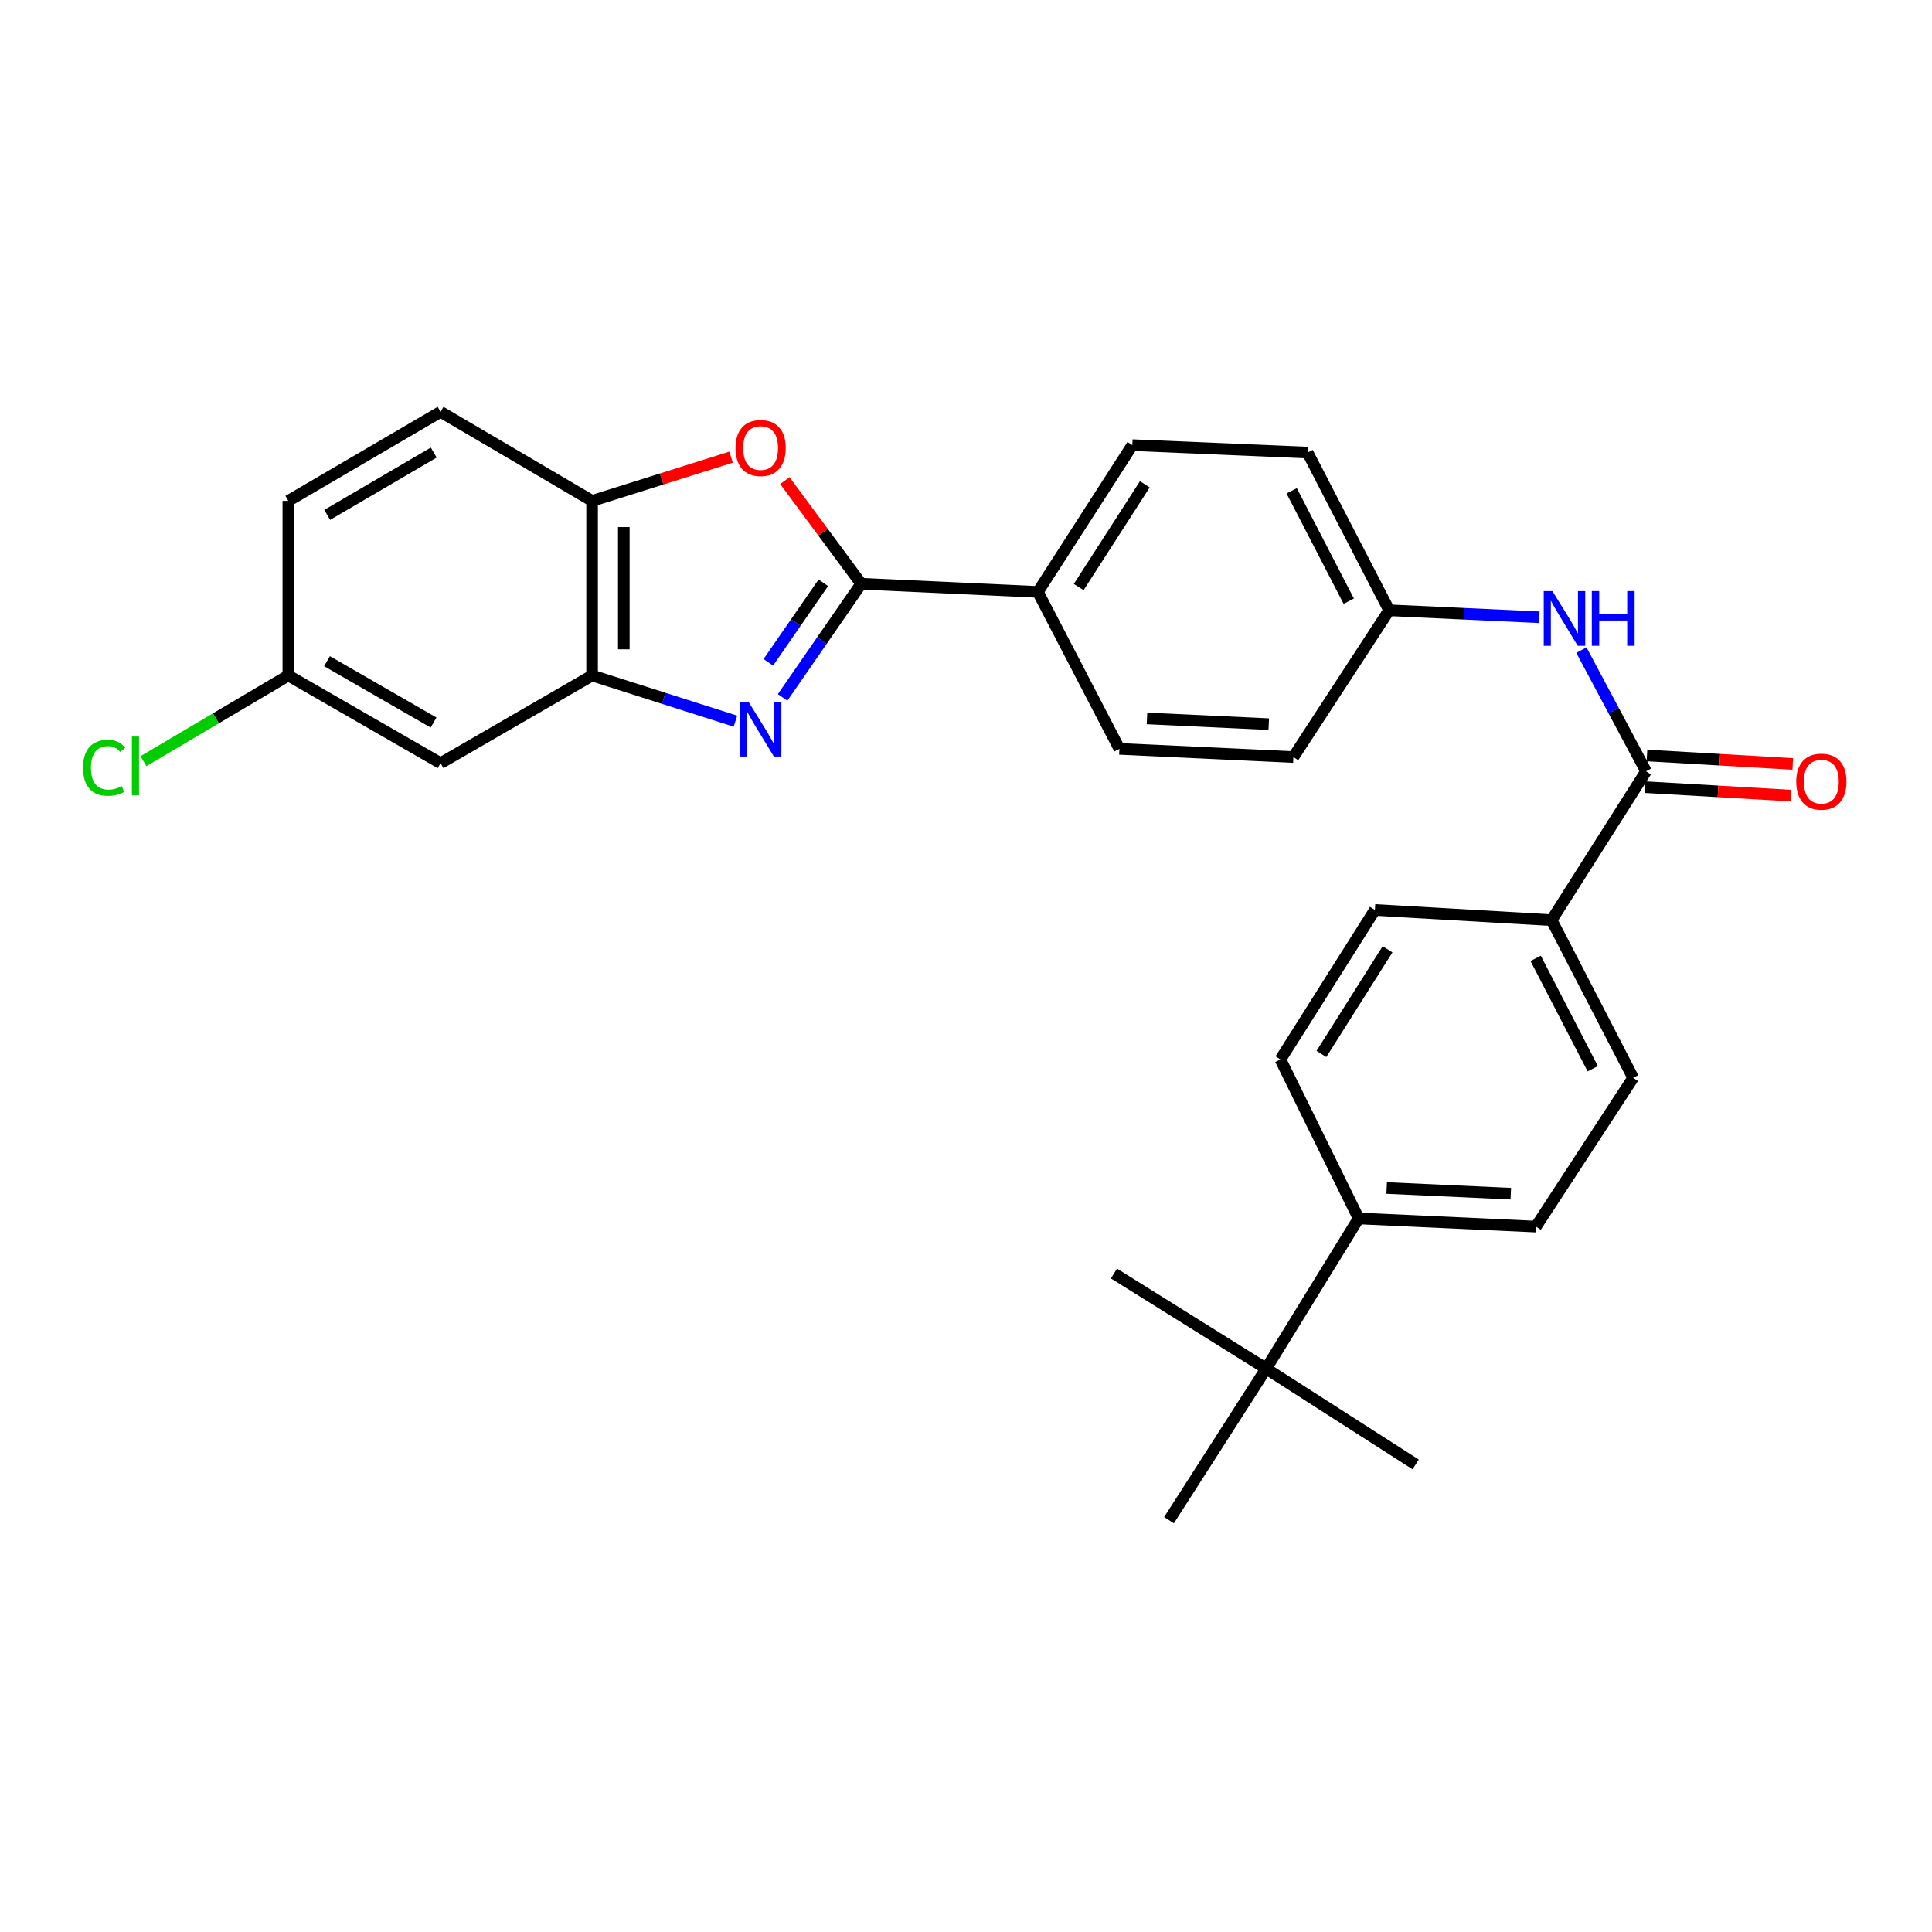 <?xml version='1.0' encoding='iso-8859-1'?>
<svg version='1.1' baseProfile='full'
              xmlns='http://www.w3.org/2000/svg'
                      xmlns:rdkit='http://www.rdkit.org/xml'
                      xmlns:xlink='http://www.w3.org/1999/xlink'
                  xml:space='preserve'
width='1000px' height='1000px' viewBox='0 0 1000 1000'>
<!-- END OF HEADER -->
<rect style='opacity:1.0;fill:#FFFFFF;stroke:none' width='1000' height='1000' x='0' y='0'> </rect>
<path class='bond-0' d='M 405.075,360.976 L 425.417,331.562' style='fill:none;fill-rule:evenodd;stroke:#0000FF;stroke-width:6px;stroke-linecap:butt;stroke-linejoin:miter;stroke-opacity:1' />
<path class='bond-0' d='M 425.417,331.562 L 445.759,302.148' style='fill:none;fill-rule:evenodd;stroke:#000000;stroke-width:6px;stroke-linecap:butt;stroke-linejoin:miter;stroke-opacity:1' />
<path class='bond-0' d='M 397.677,342.816 L 411.917,322.226' style='fill:none;fill-rule:evenodd;stroke:#0000FF;stroke-width:6px;stroke-linecap:butt;stroke-linejoin:miter;stroke-opacity:1' />
<path class='bond-0' d='M 411.917,322.226 L 426.156,301.636' style='fill:none;fill-rule:evenodd;stroke:#000000;stroke-width:6px;stroke-linecap:butt;stroke-linejoin:miter;stroke-opacity:1' />
<path class='bond-2' d='M 380.671,373.274 L 343.57,361.457' style='fill:none;fill-rule:evenodd;stroke:#0000FF;stroke-width:6px;stroke-linecap:butt;stroke-linejoin:miter;stroke-opacity:1' />
<path class='bond-2' d='M 343.57,361.457 L 306.468,349.639' style='fill:none;fill-rule:evenodd;stroke:#000000;stroke-width:6px;stroke-linecap:butt;stroke-linejoin:miter;stroke-opacity:1' />
<path class='bond-1' d='M 445.759,302.148 L 426.001,275.455' style='fill:none;fill-rule:evenodd;stroke:#000000;stroke-width:6px;stroke-linecap:butt;stroke-linejoin:miter;stroke-opacity:1' />
<path class='bond-1' d='M 426.001,275.455 L 406.244,248.762' style='fill:none;fill-rule:evenodd;stroke:#FF0000;stroke-width:6px;stroke-linecap:butt;stroke-linejoin:miter;stroke-opacity:1' />
<path class='bond-7' d='M 445.759,302.148 L 537.194,306.37' style='fill:none;fill-rule:evenodd;stroke:#000000;stroke-width:6px;stroke-linecap:butt;stroke-linejoin:miter;stroke-opacity:1' />
<path class='bond-28' d='M 378.413,236.623 L 342.441,247.938' style='fill:none;fill-rule:evenodd;stroke:#FF0000;stroke-width:6px;stroke-linecap:butt;stroke-linejoin:miter;stroke-opacity:1' />
<path class='bond-28' d='M 342.441,247.938 L 306.468,259.253' style='fill:none;fill-rule:evenodd;stroke:#000000;stroke-width:6px;stroke-linecap:butt;stroke-linejoin:miter;stroke-opacity:1' />
<path class='bond-4' d='M 306.468,349.639 L 306.468,259.253' style='fill:none;fill-rule:evenodd;stroke:#000000;stroke-width:6px;stroke-linecap:butt;stroke-linejoin:miter;stroke-opacity:1' />
<path class='bond-4' d='M 322.882,336.081 L 322.882,272.811' style='fill:none;fill-rule:evenodd;stroke:#000000;stroke-width:6px;stroke-linecap:butt;stroke-linejoin:miter;stroke-opacity:1' />
<path class='bond-6' d='M 306.468,349.639 L 228.037,395.015' style='fill:none;fill-rule:evenodd;stroke:#000000;stroke-width:6px;stroke-linecap:butt;stroke-linejoin:miter;stroke-opacity:1' />
<path class='bond-3' d='M 851.986,399.227 L 835.255,367.862' style='fill:none;fill-rule:evenodd;stroke:#000000;stroke-width:6px;stroke-linecap:butt;stroke-linejoin:miter;stroke-opacity:1' />
<path class='bond-3' d='M 835.255,367.862 L 818.524,336.496' style='fill:none;fill-rule:evenodd;stroke:#0000FF;stroke-width:6px;stroke-linecap:butt;stroke-linejoin:miter;stroke-opacity:1' />
<path class='bond-8' d='M 851.986,399.227 L 803.1,476.264' style='fill:none;fill-rule:evenodd;stroke:#000000;stroke-width:6px;stroke-linecap:butt;stroke-linejoin:miter;stroke-opacity:1' />
<path class='bond-11' d='M 851.51,407.421 L 889.245,409.612' style='fill:none;fill-rule:evenodd;stroke:#000000;stroke-width:6px;stroke-linecap:butt;stroke-linejoin:miter;stroke-opacity:1' />
<path class='bond-11' d='M 889.245,409.612 L 926.98,411.804' style='fill:none;fill-rule:evenodd;stroke:#FF0000;stroke-width:6px;stroke-linecap:butt;stroke-linejoin:miter;stroke-opacity:1' />
<path class='bond-11' d='M 852.462,391.034 L 890.197,393.226' style='fill:none;fill-rule:evenodd;stroke:#000000;stroke-width:6px;stroke-linecap:butt;stroke-linejoin:miter;stroke-opacity:1' />
<path class='bond-11' d='M 890.197,393.226 L 927.932,395.418' style='fill:none;fill-rule:evenodd;stroke:#FF0000;stroke-width:6px;stroke-linecap:butt;stroke-linejoin:miter;stroke-opacity:1' />
<path class='bond-12' d='M 306.468,259.253 L 228.037,213.166' style='fill:none;fill-rule:evenodd;stroke:#000000;stroke-width:6px;stroke-linecap:butt;stroke-linejoin:miter;stroke-opacity:1' />
<path class='bond-5' d='M 796.764,319.489 L 757.894,317.68' style='fill:none;fill-rule:evenodd;stroke:#0000FF;stroke-width:6px;stroke-linecap:butt;stroke-linejoin:miter;stroke-opacity:1' />
<path class='bond-5' d='M 757.894,317.68 L 719.024,315.872' style='fill:none;fill-rule:evenodd;stroke:#000000;stroke-width:6px;stroke-linecap:butt;stroke-linejoin:miter;stroke-opacity:1' />
<path class='bond-20' d='M 228.037,395.015 L 149.241,349.639' style='fill:none;fill-rule:evenodd;stroke:#000000;stroke-width:6px;stroke-linecap:butt;stroke-linejoin:miter;stroke-opacity:1' />
<path class='bond-20' d='M 224.409,373.984 L 169.252,342.221' style='fill:none;fill-rule:evenodd;stroke:#000000;stroke-width:6px;stroke-linecap:butt;stroke-linejoin:miter;stroke-opacity:1' />
<path class='bond-17' d='M 537.194,306.37 L 586.089,230.401' style='fill:none;fill-rule:evenodd;stroke:#000000;stroke-width:6px;stroke-linecap:butt;stroke-linejoin:miter;stroke-opacity:1' />
<path class='bond-17' d='M 558.331,303.858 L 592.557,250.68' style='fill:none;fill-rule:evenodd;stroke:#000000;stroke-width:6px;stroke-linecap:butt;stroke-linejoin:miter;stroke-opacity:1' />
<path class='bond-18' d='M 537.194,306.37 L 579.405,387.619' style='fill:none;fill-rule:evenodd;stroke:#000000;stroke-width:6px;stroke-linecap:butt;stroke-linejoin:miter;stroke-opacity:1' />
<path class='bond-13' d='M 803.1,476.264 L 711.647,470.984' style='fill:none;fill-rule:evenodd;stroke:#000000;stroke-width:6px;stroke-linecap:butt;stroke-linejoin:miter;stroke-opacity:1' />
<path class='bond-14' d='M 803.1,476.264 L 845.311,557.868' style='fill:none;fill-rule:evenodd;stroke:#000000;stroke-width:6px;stroke-linecap:butt;stroke-linejoin:miter;stroke-opacity:1' />
<path class='bond-14' d='M 794.853,496.046 L 824.4,553.169' style='fill:none;fill-rule:evenodd;stroke:#000000;stroke-width:6px;stroke-linecap:butt;stroke-linejoin:miter;stroke-opacity:1' />
<path class='bond-9' d='M 655.374,708.393 L 703.221,630.664' style='fill:none;fill-rule:evenodd;stroke:#000000;stroke-width:6px;stroke-linecap:butt;stroke-linejoin:miter;stroke-opacity:1' />
<path class='bond-25' d='M 655.374,708.393 L 576.578,659.161' style='fill:none;fill-rule:evenodd;stroke:#000000;stroke-width:6px;stroke-linecap:butt;stroke-linejoin:miter;stroke-opacity:1' />
<path class='bond-26' d='M 655.374,708.393 L 732.739,757.982' style='fill:none;fill-rule:evenodd;stroke:#000000;stroke-width:6px;stroke-linecap:butt;stroke-linejoin:miter;stroke-opacity:1' />
<path class='bond-27' d='M 655.374,708.393 L 605.075,786.834' style='fill:none;fill-rule:evenodd;stroke:#000000;stroke-width:6px;stroke-linecap:butt;stroke-linejoin:miter;stroke-opacity:1' />
<path class='bond-10' d='M 703.221,630.664 L 794.993,634.886' style='fill:none;fill-rule:evenodd;stroke:#000000;stroke-width:6px;stroke-linecap:butt;stroke-linejoin:miter;stroke-opacity:1' />
<path class='bond-10' d='M 717.741,614.901 L 781.982,617.856' style='fill:none;fill-rule:evenodd;stroke:#000000;stroke-width:6px;stroke-linecap:butt;stroke-linejoin:miter;stroke-opacity:1' />
<path class='bond-31' d='M 703.221,630.664 L 662.752,548.366' style='fill:none;fill-rule:evenodd;stroke:#000000;stroke-width:6px;stroke-linecap:butt;stroke-linejoin:miter;stroke-opacity:1' />
<path class='bond-29' d='M 228.037,213.166 L 149.241,259.253' style='fill:none;fill-rule:evenodd;stroke:#000000;stroke-width:6px;stroke-linecap:butt;stroke-linejoin:miter;stroke-opacity:1' />
<path class='bond-29' d='M 224.505,234.248 L 169.347,266.508' style='fill:none;fill-rule:evenodd;stroke:#000000;stroke-width:6px;stroke-linecap:butt;stroke-linejoin:miter;stroke-opacity:1' />
<path class='bond-15' d='M 711.647,470.984 L 662.752,548.366' style='fill:none;fill-rule:evenodd;stroke:#000000;stroke-width:6px;stroke-linecap:butt;stroke-linejoin:miter;stroke-opacity:1' />
<path class='bond-15' d='M 718.189,491.359 L 683.962,545.527' style='fill:none;fill-rule:evenodd;stroke:#000000;stroke-width:6px;stroke-linecap:butt;stroke-linejoin:miter;stroke-opacity:1' />
<path class='bond-16' d='M 845.311,557.868 L 794.993,634.886' style='fill:none;fill-rule:evenodd;stroke:#000000;stroke-width:6px;stroke-linecap:butt;stroke-linejoin:miter;stroke-opacity:1' />
<path class='bond-23' d='M 586.089,230.401 L 676.822,234.258' style='fill:none;fill-rule:evenodd;stroke:#000000;stroke-width:6px;stroke-linecap:butt;stroke-linejoin:miter;stroke-opacity:1' />
<path class='bond-22' d='M 579.405,387.619 L 669.445,391.85' style='fill:none;fill-rule:evenodd;stroke:#000000;stroke-width:6px;stroke-linecap:butt;stroke-linejoin:miter;stroke-opacity:1' />
<path class='bond-22' d='M 593.682,371.858 L 656.709,374.82' style='fill:none;fill-rule:evenodd;stroke:#000000;stroke-width:6px;stroke-linecap:butt;stroke-linejoin:miter;stroke-opacity:1' />
<path class='bond-19' d='M 719.024,315.872 L 669.445,391.85' style='fill:none;fill-rule:evenodd;stroke:#000000;stroke-width:6px;stroke-linecap:butt;stroke-linejoin:miter;stroke-opacity:1' />
<path class='bond-30' d='M 719.024,315.872 L 676.822,234.258' style='fill:none;fill-rule:evenodd;stroke:#000000;stroke-width:6px;stroke-linecap:butt;stroke-linejoin:miter;stroke-opacity:1' />
<path class='bond-30' d='M 698.114,311.169 L 668.572,254.039' style='fill:none;fill-rule:evenodd;stroke:#000000;stroke-width:6px;stroke-linecap:butt;stroke-linejoin:miter;stroke-opacity:1' />
<path class='bond-21' d='M 149.241,349.639 L 149.241,259.253' style='fill:none;fill-rule:evenodd;stroke:#000000;stroke-width:6px;stroke-linecap:butt;stroke-linejoin:miter;stroke-opacity:1' />
<path class='bond-24' d='M 149.241,349.639 L 111.743,371.806' style='fill:none;fill-rule:evenodd;stroke:#000000;stroke-width:6px;stroke-linecap:butt;stroke-linejoin:miter;stroke-opacity:1' />
<path class='bond-24' d='M 111.743,371.806 L 74.246,393.973' style='fill:none;fill-rule:evenodd;stroke:#00CC00;stroke-width:6px;stroke-linecap:butt;stroke-linejoin:miter;stroke-opacity:1' />
<path  class='atom-0' d='M 387.44 363.264
L 396.72 378.264
Q 397.64 379.744, 399.12 382.424
Q 400.6 385.104, 400.68 385.264
L 400.68 363.264
L 404.44 363.264
L 404.44 391.584
L 400.56 391.584
L 390.6 375.184
Q 389.44 373.264, 388.2 371.064
Q 387 368.864, 386.64 368.184
L 386.64 391.584
L 382.96 391.584
L 382.96 363.264
L 387.44 363.264
' fill='#0000FF'/>
<path  class='atom-2' d='M 380.7 231.894
Q 380.7 225.094, 384.06 221.294
Q 387.42 217.494, 393.7 217.494
Q 399.98 217.494, 403.34 221.294
Q 406.7 225.094, 406.7 231.894
Q 406.7 238.774, 403.3 242.694
Q 399.9 246.574, 393.7 246.574
Q 387.46 246.574, 384.06 242.694
Q 380.7 238.814, 380.7 231.894
M 393.7 243.374
Q 398.02 243.374, 400.34 240.494
Q 402.7 237.574, 402.7 231.894
Q 402.7 226.334, 400.34 223.534
Q 398.02 220.694, 393.7 220.694
Q 389.38 220.694, 387.02 223.494
Q 384.7 226.294, 384.7 231.894
Q 384.7 237.614, 387.02 240.494
Q 389.38 243.374, 393.7 243.374
' fill='#FF0000'/>
<path  class='atom-6' d='M 803.515 305.934
L 812.795 320.934
Q 813.715 322.414, 815.195 325.094
Q 816.675 327.774, 816.755 327.934
L 816.755 305.934
L 820.515 305.934
L 820.515 334.254
L 816.635 334.254
L 806.675 317.854
Q 805.515 315.934, 804.275 313.734
Q 803.075 311.534, 802.715 310.854
L 802.715 334.254
L 799.035 334.254
L 799.035 305.934
L 803.515 305.934
' fill='#0000FF'/>
<path  class='atom-6' d='M 823.915 305.934
L 827.755 305.934
L 827.755 317.974
L 842.235 317.974
L 842.235 305.934
L 846.075 305.934
L 846.075 334.254
L 842.235 334.254
L 842.235 321.174
L 827.755 321.174
L 827.755 334.254
L 823.915 334.254
L 823.915 305.934
' fill='#0000FF'/>
<path  class='atom-12' d='M 929.728 404.578
Q 929.728 397.778, 933.088 393.978
Q 936.448 390.178, 942.728 390.178
Q 949.008 390.178, 952.368 393.978
Q 955.728 397.778, 955.728 404.578
Q 955.728 411.458, 952.328 415.378
Q 948.928 419.258, 942.728 419.258
Q 936.488 419.258, 933.088 415.378
Q 929.728 411.498, 929.728 404.578
M 942.728 416.058
Q 947.048 416.058, 949.368 413.178
Q 951.728 410.258, 951.728 404.578
Q 951.728 399.018, 949.368 396.218
Q 947.048 393.378, 942.728 393.378
Q 938.408 393.378, 936.048 396.178
Q 933.728 398.978, 933.728 404.578
Q 933.728 410.298, 936.048 413.178
Q 938.408 416.058, 942.728 416.058
' fill='#FF0000'/>
<path  class='atom-25' d='M 42.988 397.399
Q 42.988 390.359, 46.268 386.679
Q 49.588 382.959, 55.868 382.959
Q 61.708 382.959, 64.828 387.079
L 62.188 389.239
Q 59.908 386.239, 55.868 386.239
Q 51.588 386.239, 49.308 389.119
Q 47.068 391.959, 47.068 397.399
Q 47.068 402.999, 49.388 405.879
Q 51.748 408.759, 56.308 408.759
Q 59.428 408.759, 63.068 406.879
L 64.188 409.879
Q 62.708 410.839, 60.468 411.399
Q 58.228 411.959, 55.748 411.959
Q 49.588 411.959, 46.268 408.199
Q 42.988 404.439, 42.988 397.399
' fill='#00CC00'/>
<path  class='atom-25' d='M 68.268 381.239
L 71.948 381.239
L 71.948 411.599
L 68.268 411.599
L 68.268 381.239
' fill='#00CC00'/>
</svg>
